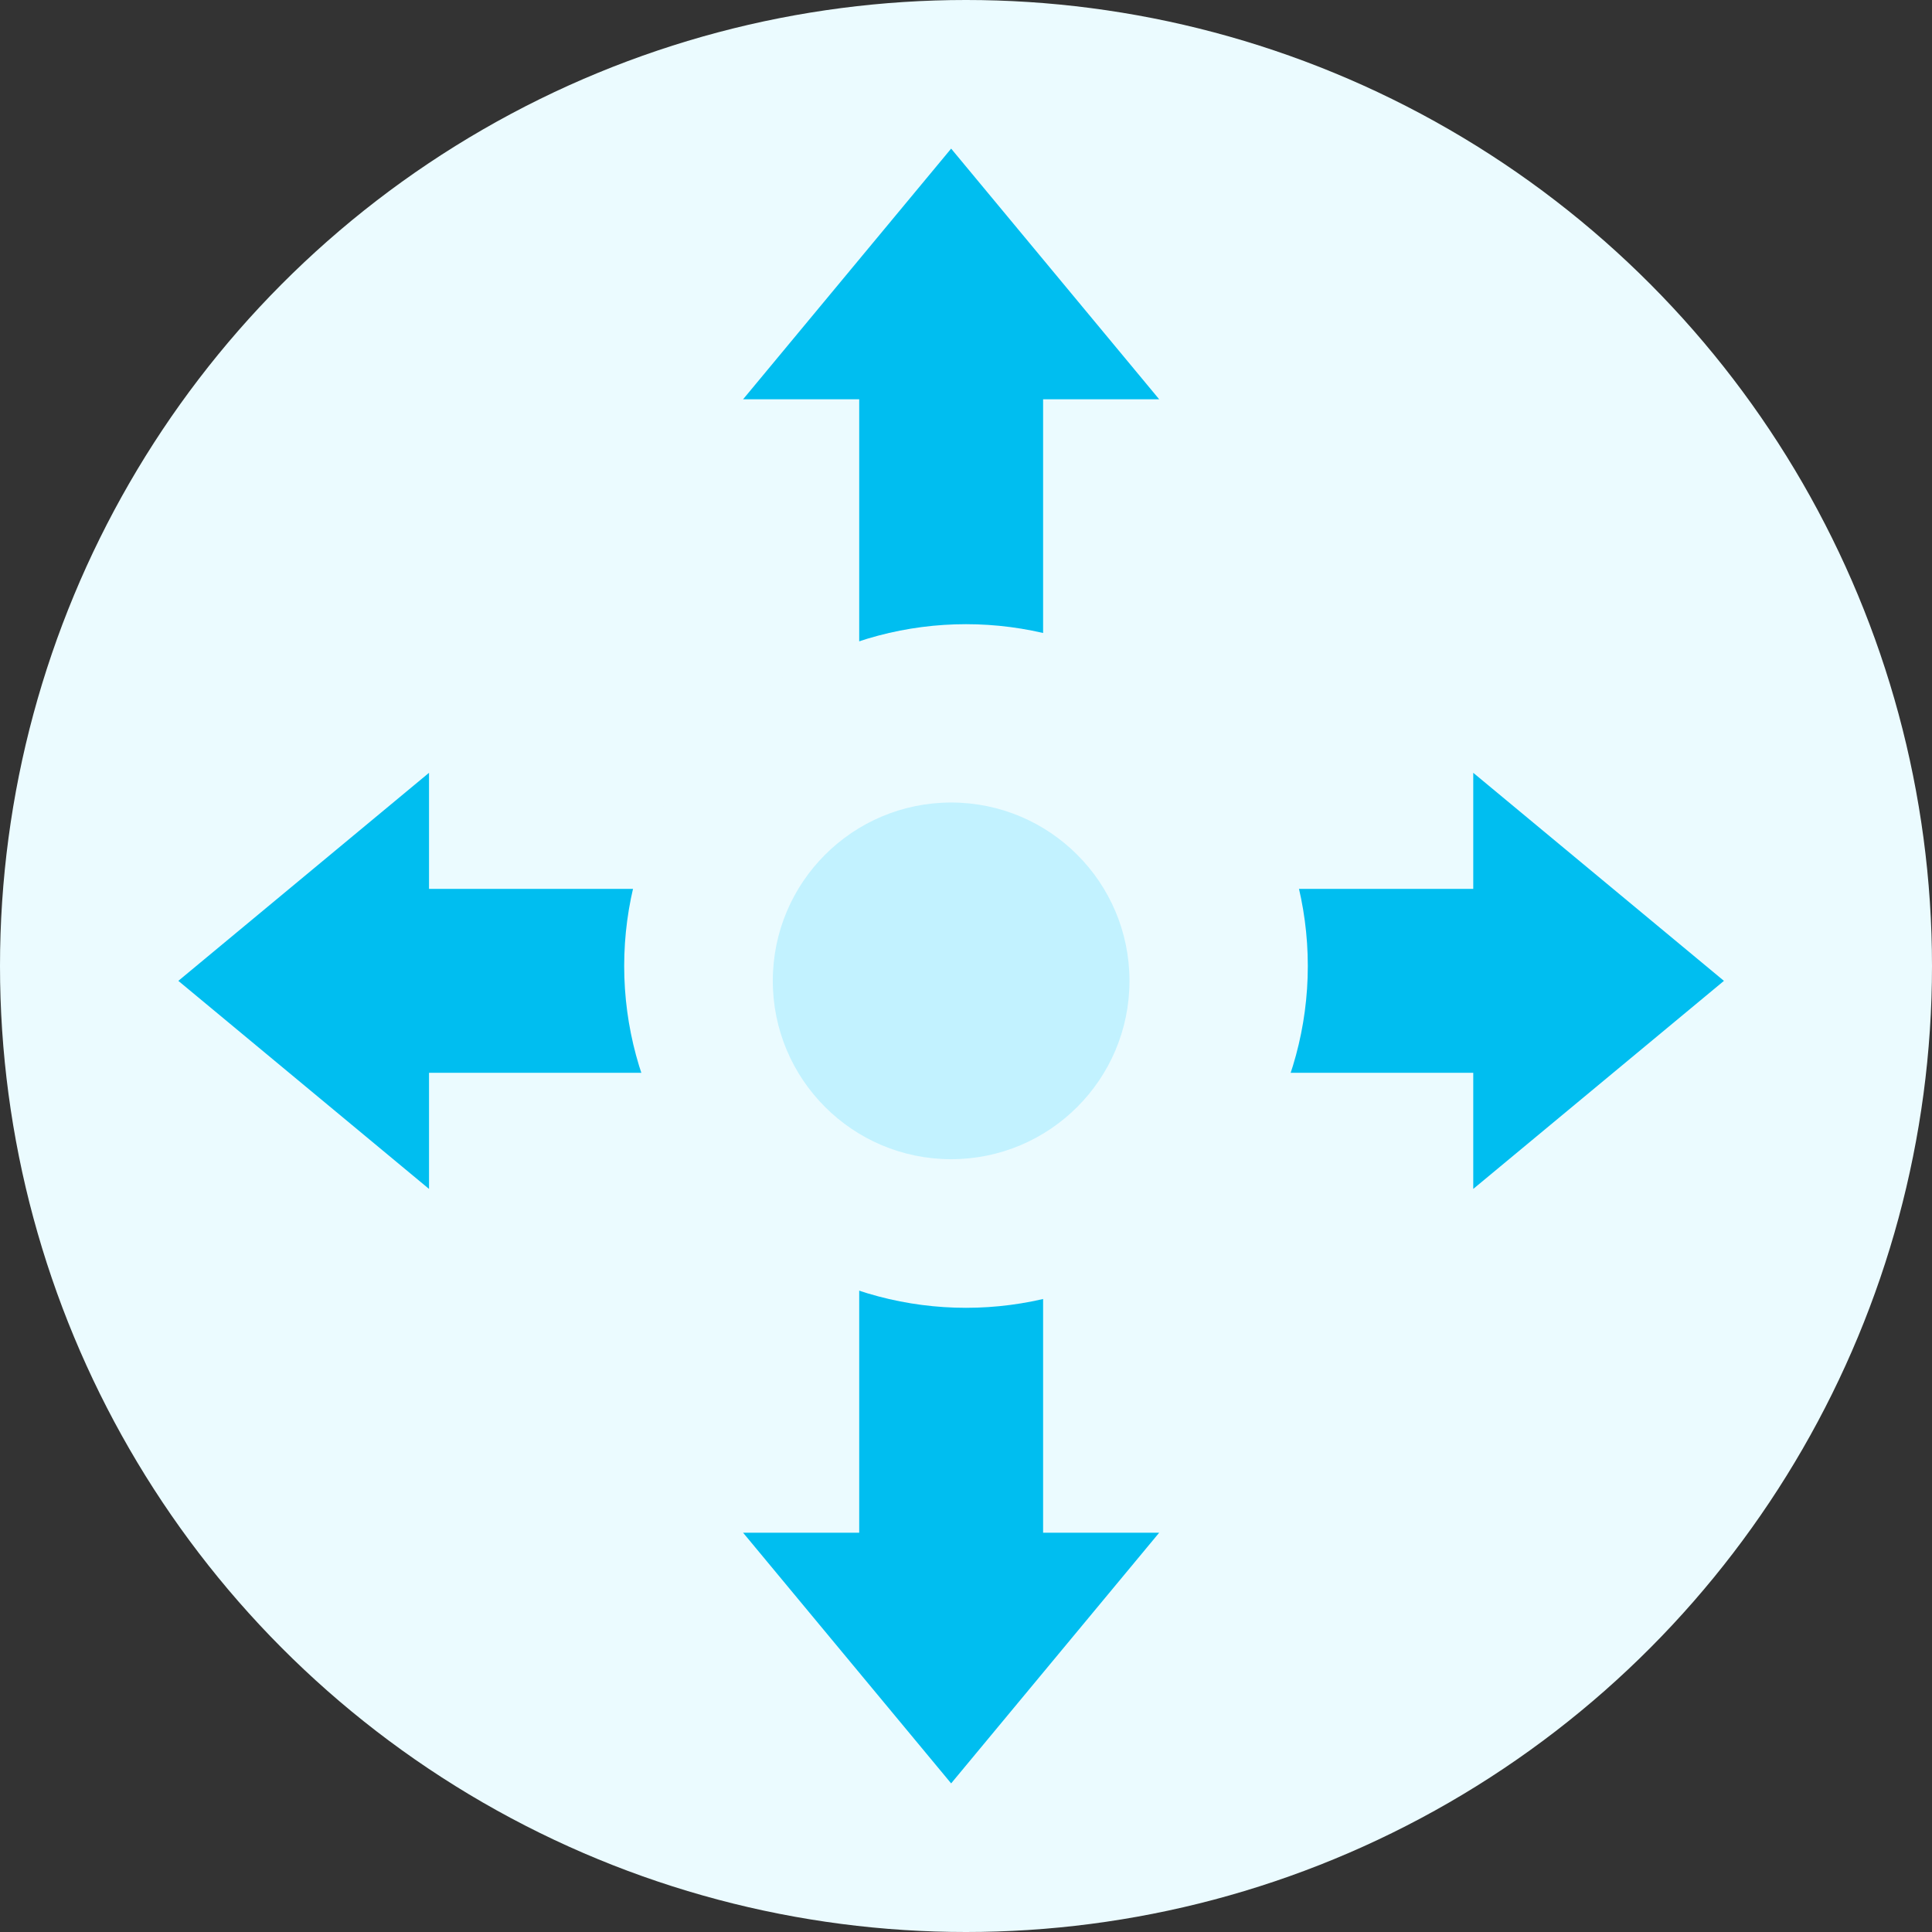 <?xml version="1.0" encoding="UTF-8"?>
<svg width="65px" height="65px" viewBox="0 0 65 65" version="1.1" xmlns="http://www.w3.org/2000/svg" xmlns:xlink="http://www.w3.org/1999/xlink">
    <rect x="0" y="0" width="65" height="65" fill="#333333" stroke="none"/>
    <!-- Generator: Sketch 59.1 (86144) - https://sketch.com -->
    <title>Expansion</title>
    <desc>Created with Sketch.</desc>
    <g id="Pages" stroke="none" stroke-width="1" fill="none" fill-rule="evenodd">
        <g id="6---Partnership-Integrated-solutions" transform="translate(-511, -1104)">
            <g id="Expansion" transform="translate(511, 1104)">
                <circle id="Oval-Copy-19" fill="#EBFBFF" cx="32.5" cy="32.5" r="32.5"></circle>
                <polyline id="Fill-131" fill="#00BEF0" points="6 33 14.434 40 14.434 36.093 26 36.093 26 29.906 14.434 29.906 14.434 26 6 33"></polyline>
                <polyline id="Fill-132" fill="#00BEF0" points="58 33 49.566 40 49.566 36.093 38 36.093 38 29.906 49.566 29.906 49.566 26 58 33"></polyline>
                <polyline id="Fill-133" fill="#00BEF0" points="32 5 25 13.434 28.907 13.434 28.907 25 35.094 25 35.094 13.434 39 13.434 32 5"></polyline>
                <polyline id="Fill-134" fill="#00BEF0" points="32 60 25 51.566 28.907 51.566 28.907 40 35.094 40 35.094 51.566 39 51.566 32 60"></polyline>
                <circle id="Oval" fill="#EBFBFF" cx="32.5" cy="32.5" r="11.5"></circle>
                <circle id="Oval-Copy-24" fill="#C2F2FF" cx="32" cy="33" r="6"></circle>
            </g>
        </g>
    </g>
</svg>